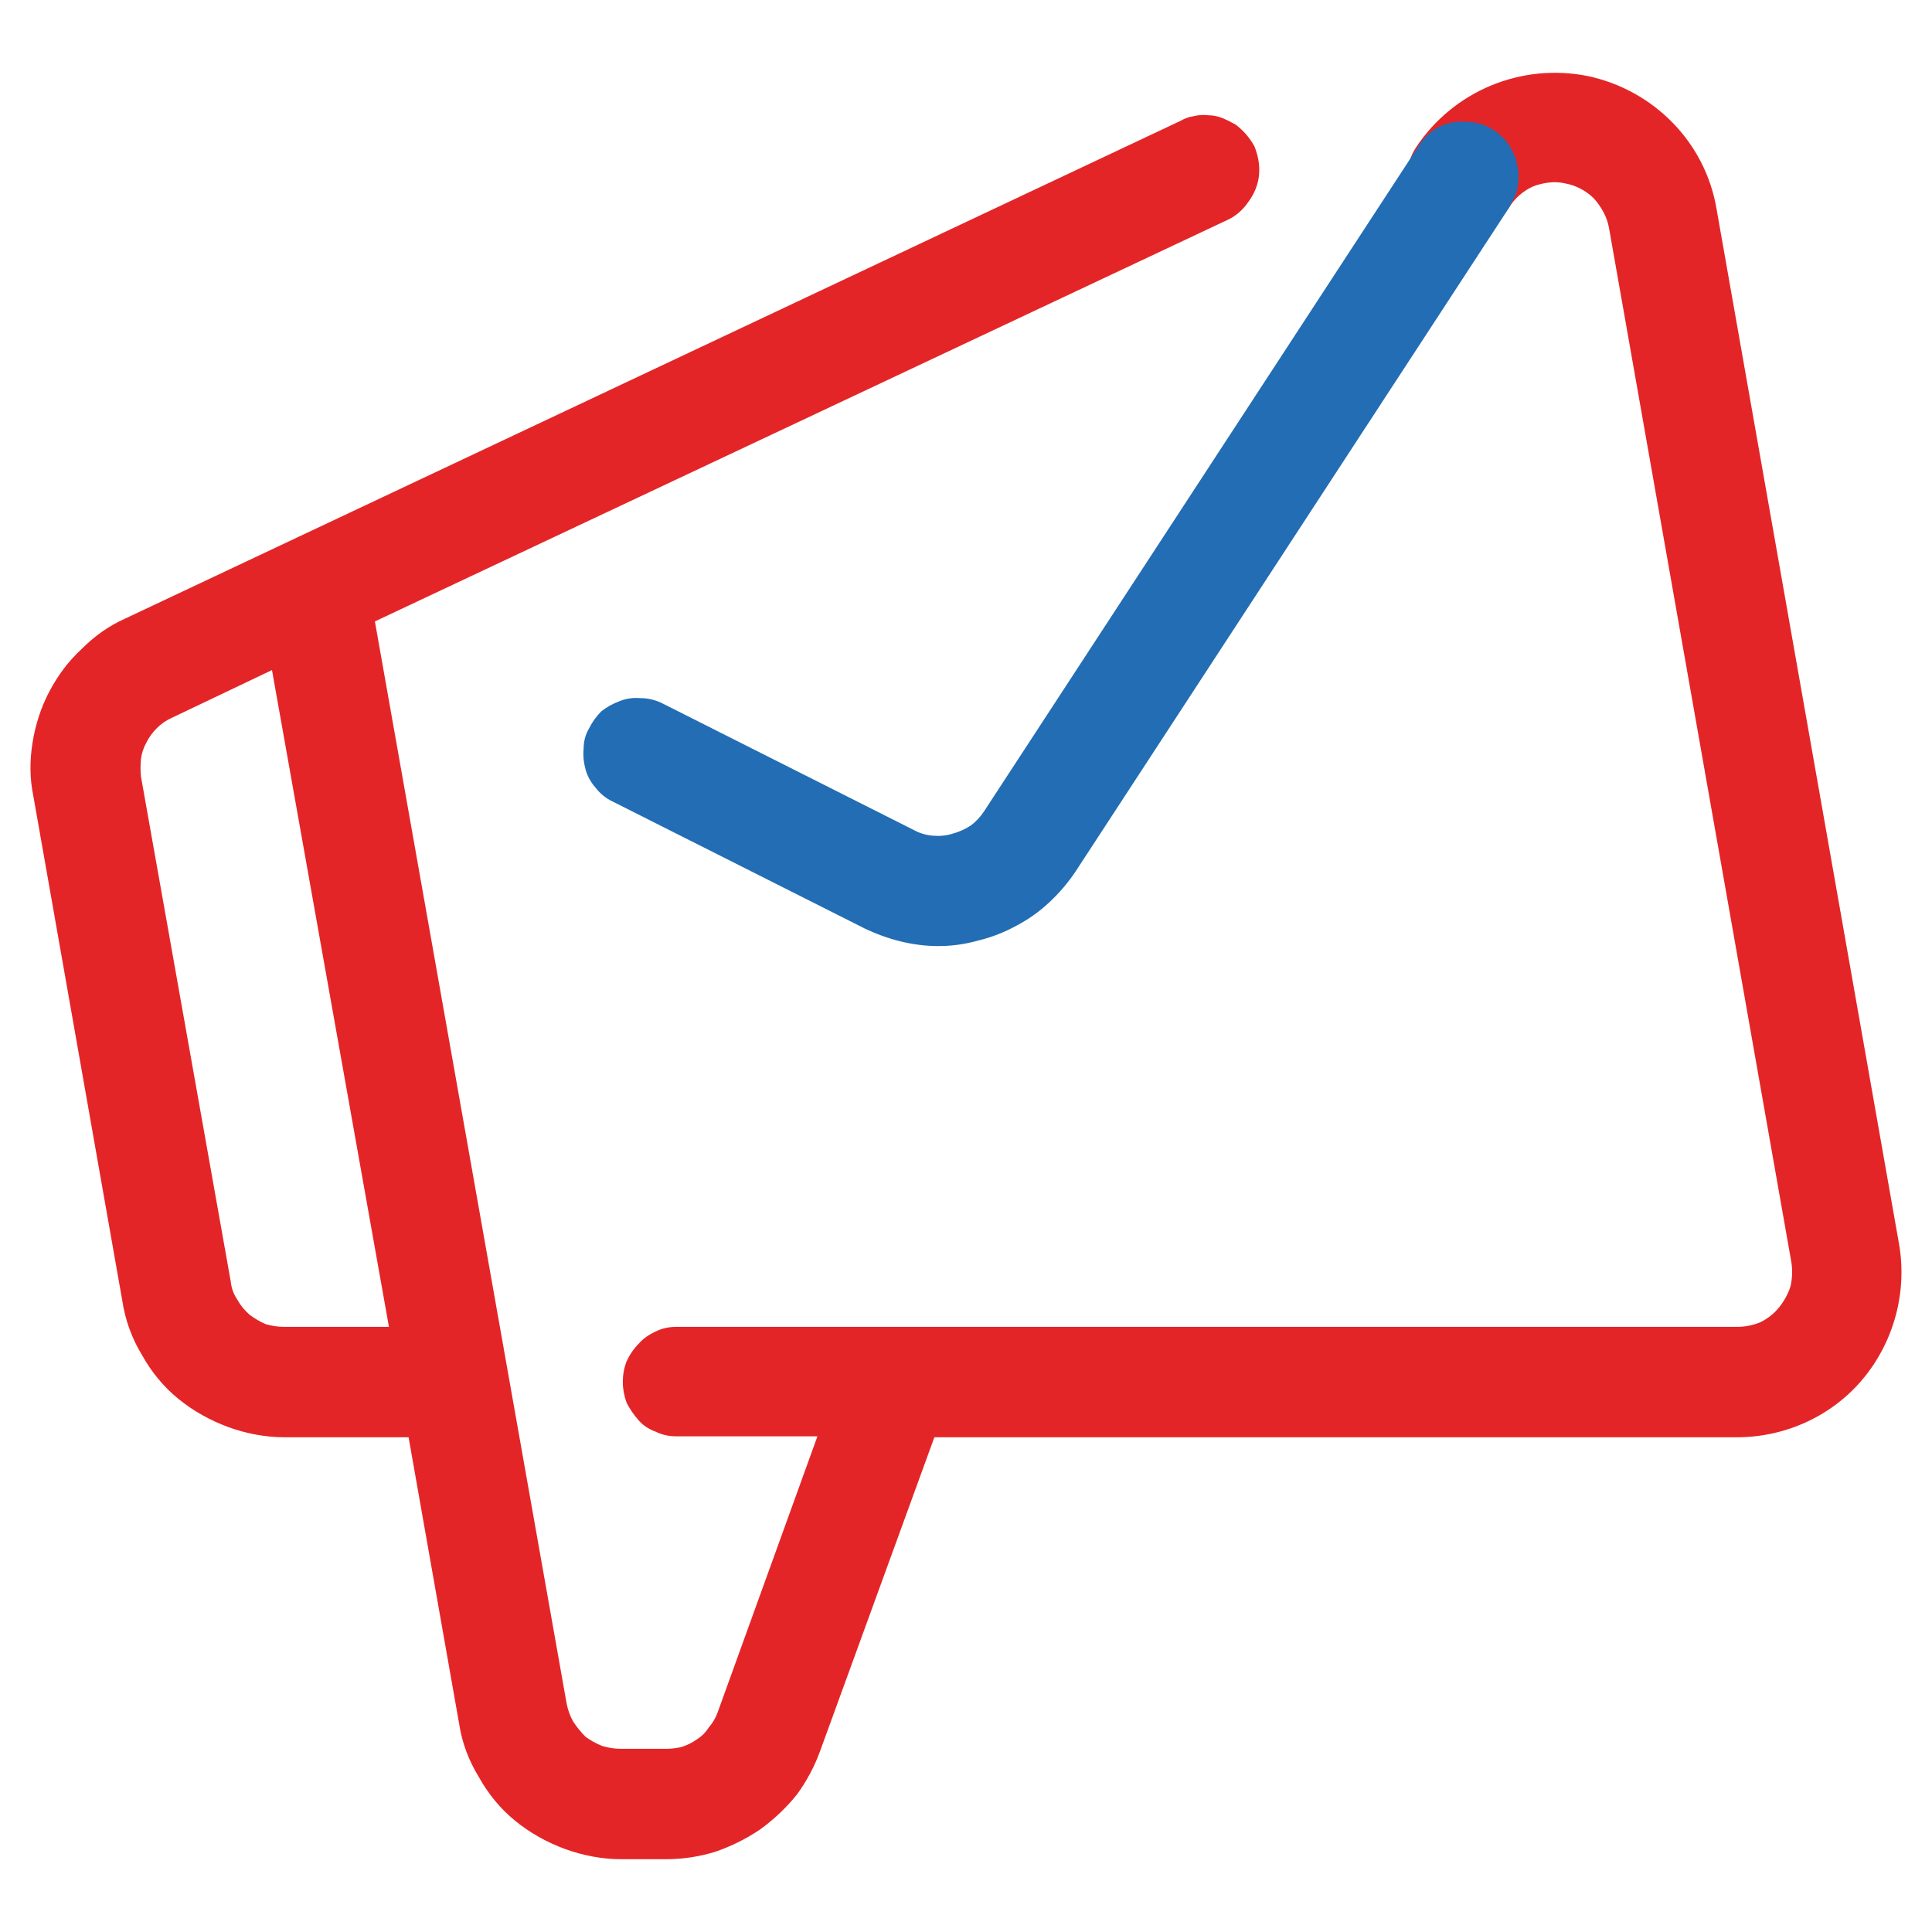<svg xmlns="http://www.w3.org/2000/svg" xmlns:xlink="http://www.w3.org/1999/xlink" width="1080" height="1080" viewBox="0 0 1080 1080" xml:space="preserve"><desc>Created with Fabric.js 5.2.4</desc><defs></defs><rect x="0" y="0" width="100%" height="100%" fill="transparent"></rect><g transform="matrix(1 0 0 1 540 540)" id="71389050-7142-489b-9f36-9054537e6c83"><rect style="stroke: none; stroke-width: 1; stroke-dasharray: none; stroke-linecap: butt; stroke-dashoffset: 0; stroke-linejoin: miter; stroke-miterlimit: 4; fill: rgb(255,255,255); fill-rule: nonzero; opacity: 1; visibility: hidden;" vector-effect="non-scaling-stroke" x="-540" y="-540" rx="0" ry="0" width="1080" height="1080"></rect></g><g transform="matrix(1 0 0 1 540 540)" id="5265b6e3-6f25-4bf6-ad81-a8c2f65217b3"></g><g transform="matrix(5.23 0 0 5.23 540 540)"><g style="" vector-effect="non-scaling-stroke">		<g transform="matrix(1 0 0 1 0 0)" id="path2" clip-path="url(#CLIPPATH_9)"><clipPath id="CLIPPATH_9">	<path transform="matrix(1 0 0 1 0.02 -0.04) translate(-100, -100)" id="path1" d="M 199.99 0 L 199.99 199.99 L 0 199.99 L 0 0 z" stroke-linecap="round"></path></clipPath><path style="stroke: none; stroke-width: 1; stroke-dasharray: none; stroke-linecap: butt; stroke-dashoffset: 0; stroke-linejoin: miter; stroke-miterlimit: 4; fill: rgb(228,37,39); fill-rule: nonzero; opacity: 1;" vector-effect="non-scaling-stroke" transform=" translate(-99.98, -100.03)" d="M 199.7 129.7 L 180.2 19.1 C 179 12 173.5 6.4 166.4 4.9 C 159.3 3.5 152.1 6.5 148.1 12.5 C 147.5 13.4 147.2 14.4 147.1 15.5 C 147 16.5 147.2 17.5 147.7 18.5 C 148.2 19.4 148.9 20.2 149.7 20.8 C 150.6 21.4 151.6 21.7 152.7 21.7 Q 153.5 21.8 154.2 21.6 Q 155 21.4 155.7 21.1 Q 156.4 20.7 157 20.2 Q 157.6 19.6 158 19 C 158.6 18 159.5 17.2 160.6 16.7 C 161.7 16.3 162.9 16.1 164.1 16.4 C 165.2 16.6 166.3 17.2 167.1 18 C 167.9 18.9 168.5 20 168.7 21.1 L 188.2 131.7 Q 188.4 133 188.1 134.3 Q 187.7 135.5 186.9 136.5 Q 186.1 137.5 184.9 138.1 Q 183.7 138.6 182.4 138.6 L 69 138.6 Q 67.8 138.6 66.8 139.1 Q 65.7 139.6 65 140.4 Q 64.2 141.2 63.7 142.3 Q 63.3 143.3 63.3 144.5 Q 63.3 145.6 63.7 146.7 Q 64.2 147.7 65 148.6 Q 65.7 149.4 66.8 149.8 Q 67.8 150.3 69 150.3 L 84.1 150.3 L 73.4 179.9 Q 73.1 180.7 72.5 181.4 Q 72 182.2 71.2 182.7 Q 70.5 183.2 69.6 183.5 Q 68.8 183.7 67.9 183.7 L 63.1 183.7 Q 62.1 183.7 61.1 183.4 Q 60.1 183 59.3 182.4 Q 58.6 181.7 58 180.8 Q 57.5 179.9 57.3 178.9 L 36.8 63.2 L 127.9 20.3 C 128.8 19.9 129.6 19.2 130.2 18.3 C 130.8 17.5 131.2 16.5 131.3 15.5 C 131.4 14.4 131.2 13.4 130.8 12.4 C 130.3 11.5 129.6 10.7 128.8 10.1 Q 128.1 9.7 127.4 9.4 Q 126.6 9.1 125.9 9.1 Q 125.1 9 124.3 9.2 Q 123.6 9.3 122.9 9.7 L 10.1 62.9 C 8.3 63.7 6.8 64.8 5.4 66.2 C 4 67.5 2.9 69 2 70.7 C 1.1 72.4 0.5 74.3 0.2 76.2 C -0.1 78.1 -0.1 80 0.3 81.9 L 9.8 135.8 C 10.1 137.8 10.8 139.8 11.9 141.6 C 12.9 143.4 14.2 145 15.8 146.3 C 17.4 147.6 19.2 148.6 21.1 149.3 C 23 150 25.1 150.4 27.1 150.4 L 40.4 150.4 L 45.8 181 C 46.1 183 46.8 184.9 47.9 186.7 C 48.9 188.5 50.2 190.1 51.8 191.4 C 53.4 192.7 55.2 193.7 57.1 194.4 C 59 195.1 61.1 195.5 63.1 195.5 L 67.9 195.5 Q 70.6 195.5 73.2 194.7 Q 75.8 193.8 78 192.3 Q 80.2 190.7 81.9 188.6 Q 83.5 186.4 84.4 183.9 L 96.6 150.4 L 182.4 150.4 C 187.6 150.4 192.6 148.1 195.9 144.1 C 199.2 140.1 200.6 134.8 199.7 129.7 z M 27.1 138.6 Q 26.1 138.6 25.1 138.3 Q 24.2 137.9 23.4 137.3 Q 22.6 136.6 22.1 135.7 Q 21.5 134.8 21.4 133.8 L 11.8 79.8 Q 11.7 78.9 11.8 77.9 Q 11.9 77 12.4 76.1 Q 12.8 75.3 13.5 74.6 Q 14.2 73.9 15.1 73.5 L 25.8 68.4 L 38.3 138.6 z" stroke-linecap="round"></path></g>		<g transform="matrix(1 0 0 1 9.08 -46.19)" id="path3" clip-path="url(#CLIPPATH_10)"><clipPath id="CLIPPATH_10">	<path transform="matrix(1 0 0 1 -9.06 46.16) translate(-100, -100)" id="path1" d="M 199.99 0 L 199.99 199.99 L 0 199.99 L 0 0 z" stroke-linecap="round"></path></clipPath><path style="stroke: none; stroke-width: 1; stroke-dasharray: none; stroke-linecap: butt; stroke-dashoffset: 0; stroke-linejoin: miter; stroke-miterlimit: 4; fill: rgb(34,109,180); fill-rule: nonzero; opacity: 1;" vector-effect="non-scaling-stroke" transform=" translate(-109.05, -53.84)" d="M 97 97.9 C 94.3 97.9 91.6 97.2 89.1 96 L 62.1 82.4 Q 61.1 81.9 60.4 81 Q 59.6 80.1 59.3 79 Q 59 77.9 59.1 76.8 Q 59.1 75.6 59.7 74.6 Q 60.2 73.6 61 72.8 Q 61.9 72.1 63 71.7 Q 64 71.3 65.2 71.4 Q 66.3 71.4 67.4 71.9 L 94.4 85.5 Q 95.3 86 96.4 86.1 Q 97.5 86.2 98.5 85.9 Q 99.6 85.6 100.5 85 Q 101.3 84.4 101.9 83.5 L 148.2 12.6 C 148.7 11.7 149.5 10.9 150.4 10.4 C 151.4 9.9 152.4 9.7 153.4 9.8 C 154.5 9.8 155.5 10.1 156.4 10.7 C 157.3 11.3 158 12.1 158.4 13 Q 158.8 13.7 158.9 14.5 Q 159.1 15.3 159 16.1 Q 159 16.9 158.7 17.6 Q 158.4 18.3 158 19 L 111.7 89.9 Q 110.5 91.7 108.9 93.2 Q 107.3 94.7 105.4 95.7 Q 103.4 96.8 101.3 97.3 Q 99.2 97.9 97 97.9 z" stroke-linecap="round"></path></g></g></g></svg>